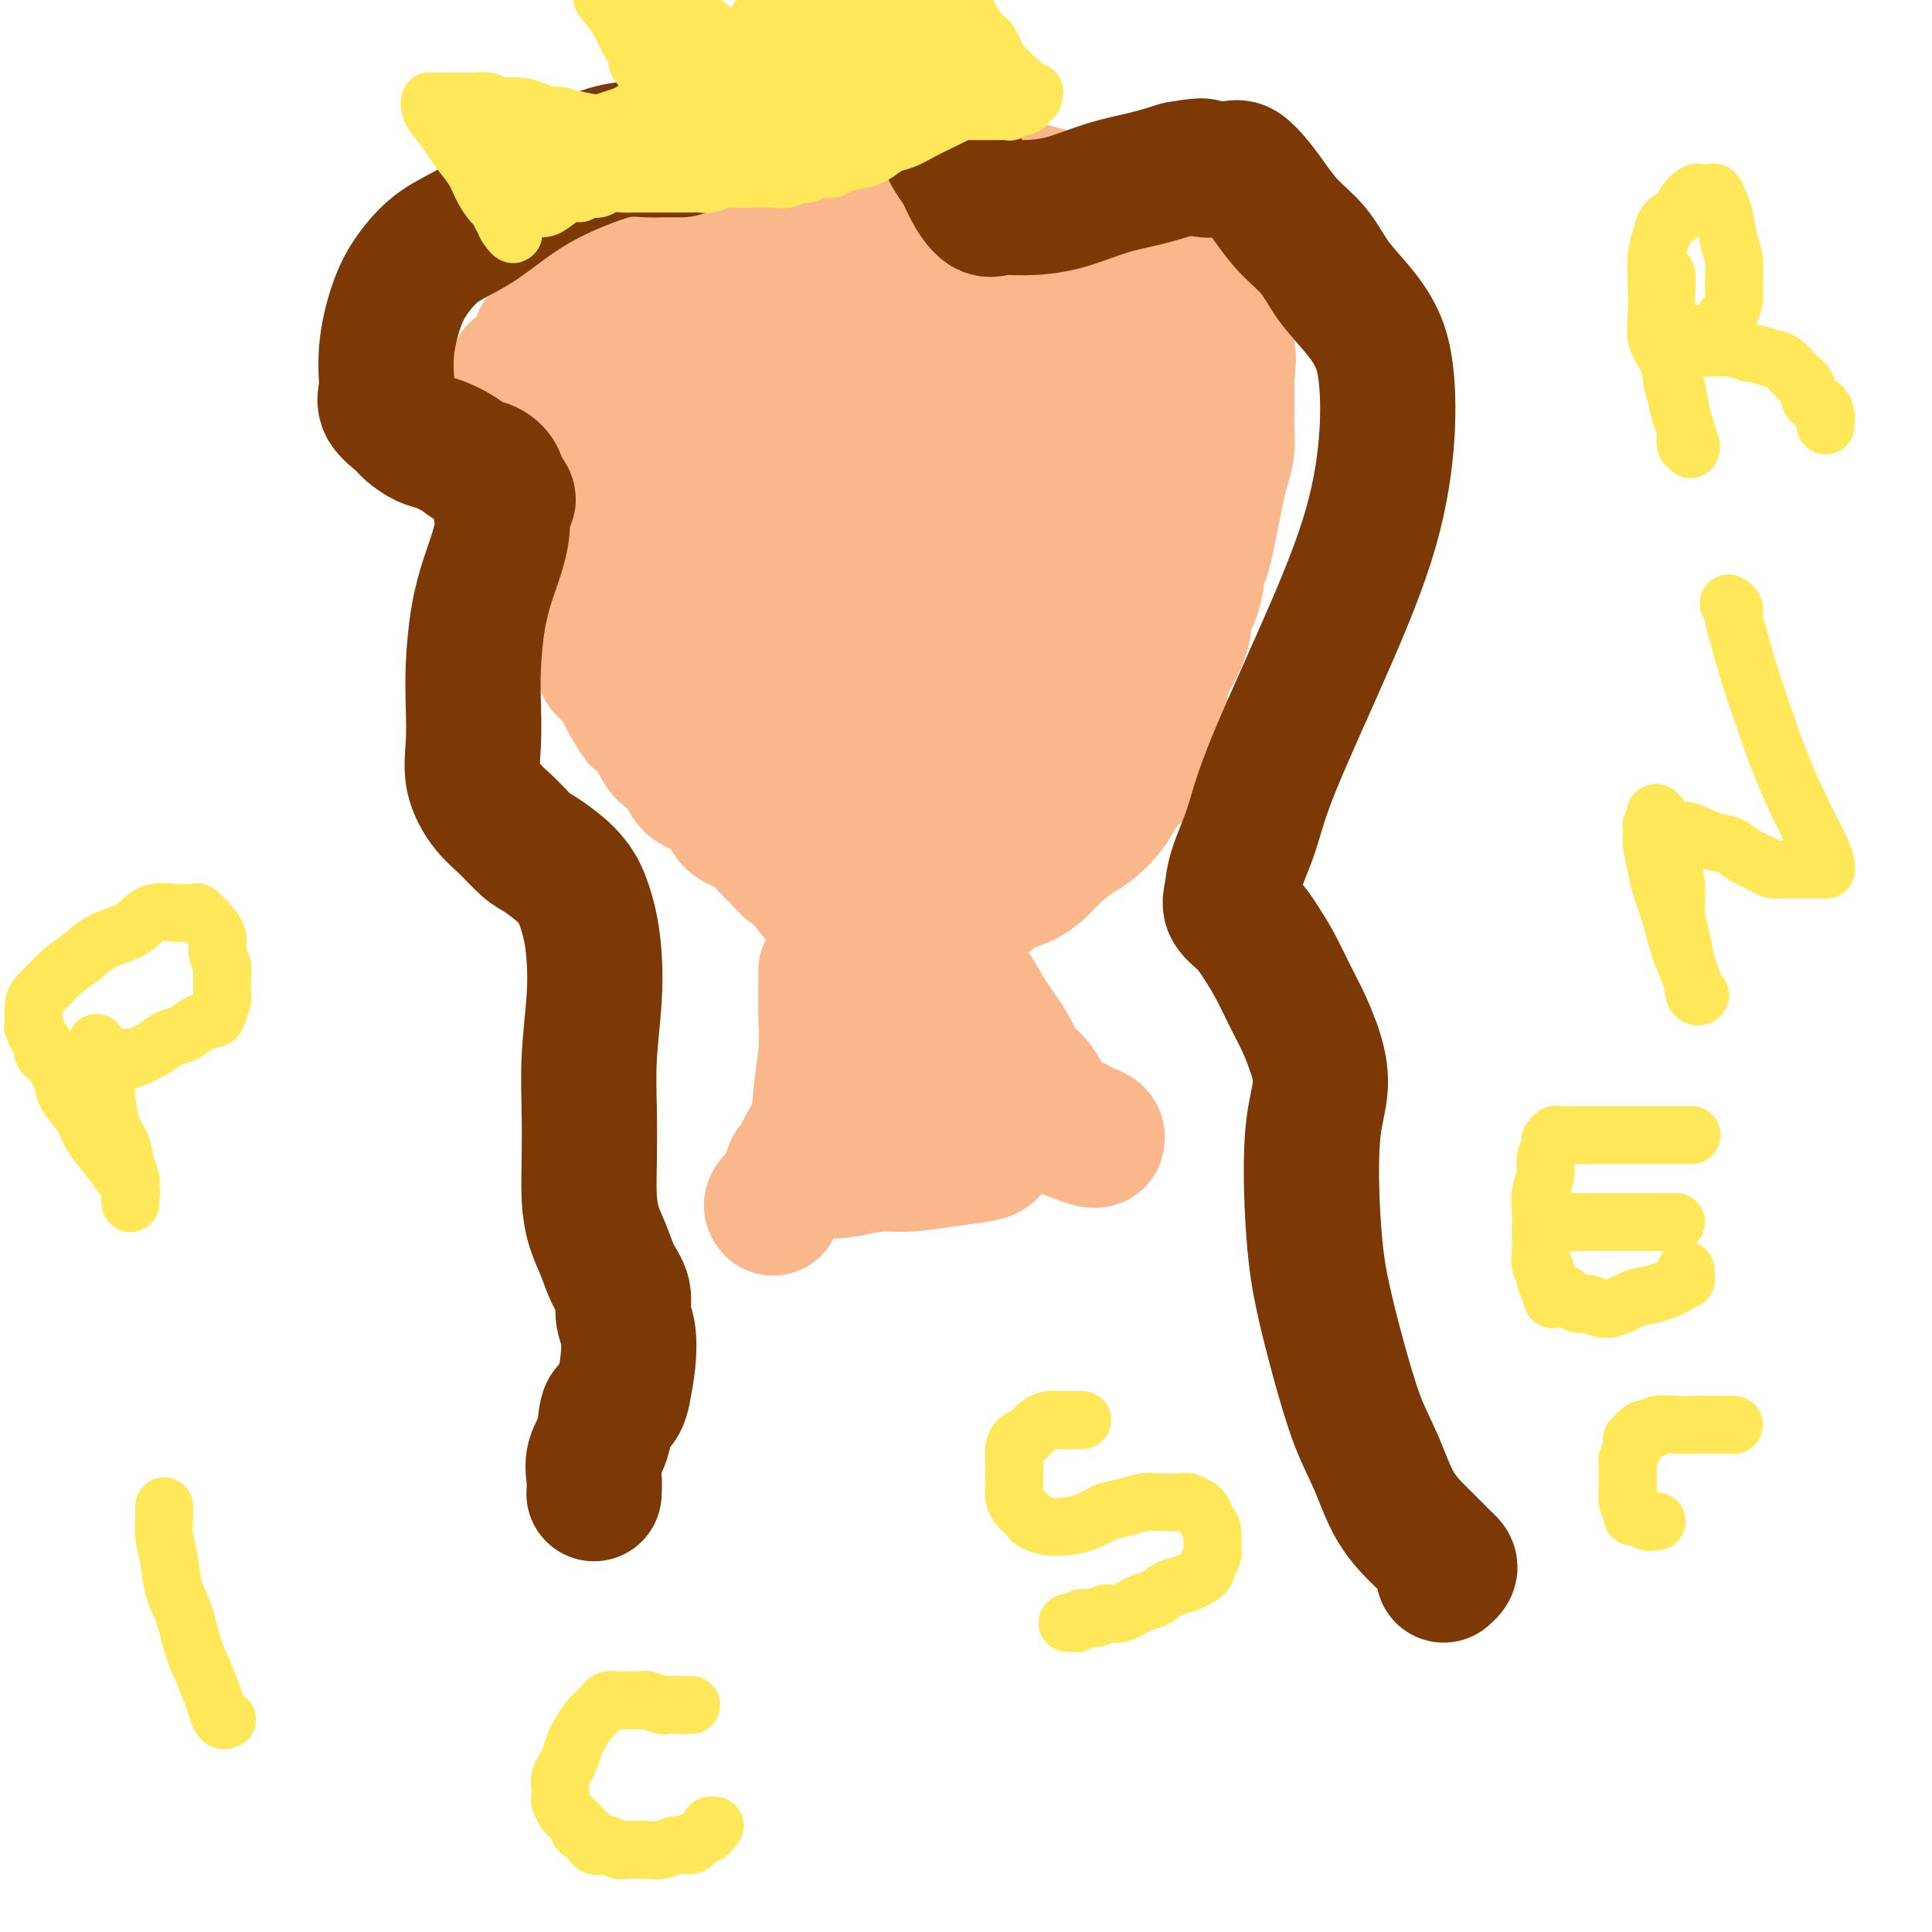 <svg viewBox='0 0 400 400' version='1.1' xmlns='http://www.w3.org/2000/svg' xmlns:xlink='http://www.w3.org/1999/xlink'><g fill='none' stroke='#FBB78C' stroke-width='28' stroke-linecap='round' stroke-linejoin='round'><path d='M107,77c0.000,-0.175 0.000,-0.349 0,0c-0.000,0.349 -0.000,1.223 0,2c0.000,0.777 0.000,1.457 0,2c-0.000,0.543 -0.001,0.947 0,2c0.001,1.053 0.003,2.754 0,4c-0.003,1.246 -0.012,2.038 0,3c0.012,0.962 0.045,2.095 0,3c-0.045,0.905 -0.166,1.581 0,3c0.166,1.419 0.621,3.579 1,5c0.379,1.421 0.682,2.102 1,3c0.318,0.898 0.653,2.011 1,3c0.347,0.989 0.708,1.854 1,3c0.292,1.146 0.516,2.575 1,4c0.484,1.425 1.228,2.847 2,4c0.772,1.153 1.571,2.037 2,3c0.429,0.963 0.486,2.004 1,3c0.514,0.996 1.485,1.947 2,3c0.515,1.053 0.575,2.206 1,3c0.425,0.794 1.217,1.227 2,2c0.783,0.773 1.558,1.884 2,3c0.442,1.116 0.551,2.237 1,3c0.449,0.763 1.236,1.167 2,2c0.764,0.833 1.504,2.095 2,3c0.496,0.905 0.748,1.452 1,2'/><path d='M130,145c3.143,5.391 2.001,3.368 2,3c-0.001,-0.368 1.139,0.920 2,2c0.861,1.080 1.444,1.951 2,3c0.556,1.049 1.083,2.276 2,3c0.917,0.724 2.222,0.946 3,2c0.778,1.054 1.030,2.938 2,4c0.970,1.062 2.658,1.300 4,2c1.342,0.700 2.336,1.863 3,3c0.664,1.137 0.997,2.249 2,3c1.003,0.751 2.677,1.141 4,2c1.323,0.859 2.295,2.188 3,3c0.705,0.812 1.144,1.106 2,2c0.856,0.894 2.130,2.389 3,3c0.870,0.611 1.336,0.340 2,1c0.664,0.660 1.525,2.252 2,3c0.475,0.748 0.563,0.652 1,1c0.437,0.348 1.221,1.141 2,2c0.779,0.859 1.552,1.784 2,2c0.448,0.216 0.571,-0.278 1,0c0.429,0.278 1.165,1.328 2,2c0.835,0.672 1.770,0.965 2,1c0.230,0.035 -0.245,-0.187 0,0c0.245,0.187 1.208,0.784 2,1c0.792,0.216 1.411,0.052 2,0c0.589,-0.052 1.146,0.008 2,0c0.854,-0.008 2.005,-0.085 3,0c0.995,0.085 1.834,0.332 3,0c1.166,-0.332 2.660,-1.243 4,-2c1.340,-0.757 2.526,-1.359 4,-2c1.474,-0.641 3.237,-1.320 5,-2'/><path d='M203,187c2.670,-1.525 2.843,-2.338 4,-3c1.157,-0.662 3.296,-1.174 5,-2c1.704,-0.826 2.974,-1.968 4,-3c1.026,-1.032 1.808,-1.956 3,-3c1.192,-1.044 2.794,-2.209 4,-3c1.206,-0.791 2.014,-1.209 3,-2c0.986,-0.791 2.148,-1.954 3,-3c0.852,-1.046 1.395,-1.973 2,-3c0.605,-1.027 1.274,-2.154 2,-3c0.726,-0.846 1.509,-1.412 2,-2c0.491,-0.588 0.691,-1.199 1,-2c0.309,-0.801 0.726,-1.792 1,-3c0.274,-1.208 0.404,-2.632 1,-4c0.596,-1.368 1.656,-2.681 2,-4c0.344,-1.319 -0.029,-2.645 0,-4c0.029,-1.355 0.459,-2.738 1,-4c0.541,-1.262 1.191,-2.404 2,-4c0.809,-1.596 1.775,-3.648 2,-5c0.225,-1.352 -0.290,-2.006 0,-3c0.290,-0.994 1.387,-2.330 2,-4c0.613,-1.670 0.742,-3.675 1,-5c0.258,-1.325 0.646,-1.971 1,-3c0.354,-1.029 0.673,-2.442 1,-4c0.327,-1.558 0.662,-3.263 1,-5c0.338,-1.737 0.679,-3.508 1,-5c0.321,-1.492 0.622,-2.705 1,-4c0.378,-1.295 0.833,-2.670 1,-4c0.167,-1.330 0.045,-2.614 0,-4c-0.045,-1.386 -0.012,-2.873 0,-4c0.012,-1.127 0.003,-1.893 0,-3c-0.003,-1.107 -0.002,-2.553 0,-4'/><path d='M254,78c0.619,-5.884 0.167,-4.093 0,-4c-0.167,0.093 -0.048,-1.513 0,-3c0.048,-1.487 0.026,-2.855 0,-4c-0.026,-1.145 -0.056,-2.068 0,-3c0.056,-0.932 0.196,-1.874 0,-3c-0.196,-1.126 -0.730,-2.438 -1,-3c-0.270,-0.562 -0.276,-0.376 -1,-1c-0.724,-0.624 -2.165,-2.058 -3,-3c-0.835,-0.942 -1.063,-1.393 -2,-2c-0.937,-0.607 -2.582,-1.369 -4,-2c-1.418,-0.631 -2.608,-1.129 -4,-2c-1.392,-0.871 -2.986,-2.113 -5,-3c-2.014,-0.887 -4.446,-1.417 -7,-2c-2.554,-0.583 -5.229,-1.218 -8,-2c-2.771,-0.782 -5.640,-1.712 -8,-2c-2.360,-0.288 -4.213,0.067 -6,0c-1.787,-0.067 -3.507,-0.555 -5,-1c-1.493,-0.445 -2.758,-0.847 -4,-1c-1.242,-0.153 -2.460,-0.056 -4,0c-1.540,0.056 -3.402,0.072 -5,0c-1.598,-0.072 -2.934,-0.230 -4,0c-1.066,0.230 -1.863,0.850 -3,1c-1.137,0.150 -2.614,-0.168 -4,0c-1.386,0.168 -2.682,0.823 -4,1c-1.318,0.177 -2.660,-0.125 -4,0c-1.340,0.125 -2.680,0.677 -4,1c-1.320,0.323 -2.622,0.418 -4,1c-1.378,0.582 -2.833,1.651 -4,2c-1.167,0.349 -2.045,-0.021 -3,0c-0.955,0.021 -1.987,0.435 -3,1c-1.013,0.565 -2.006,1.283 -3,2'/><path d='M147,46c-6.332,1.583 -4.162,1.039 -4,1c0.162,-0.039 -1.684,0.426 -3,1c-1.316,0.574 -2.100,1.258 -3,2c-0.900,0.742 -1.914,1.542 -3,2c-1.086,0.458 -2.244,0.574 -3,1c-0.756,0.426 -1.110,1.161 -2,2c-0.890,0.839 -2.318,1.782 -3,2c-0.682,0.218 -0.619,-0.290 -1,0c-0.381,0.290 -1.205,1.376 -2,2c-0.795,0.624 -1.561,0.786 -2,1c-0.439,0.214 -0.550,0.481 -1,1c-0.450,0.519 -1.239,1.291 -2,2c-0.761,0.709 -1.496,1.355 -2,2c-0.504,0.645 -0.779,1.291 -1,2c-0.221,0.709 -0.389,1.483 -1,2c-0.611,0.517 -1.666,0.779 -2,1c-0.334,0.221 0.055,0.403 0,1c-0.055,0.597 -0.552,1.611 -1,2c-0.448,0.389 -0.847,0.153 -1,1c-0.153,0.847 -0.059,2.777 0,4c0.059,1.223 0.084,1.739 0,3c-0.084,1.261 -0.276,3.266 0,5c0.276,1.734 1.022,3.197 2,5c0.978,1.803 2.190,3.947 3,6c0.810,2.053 1.220,4.016 2,6c0.780,1.984 1.931,3.989 3,6c1.069,2.011 2.057,4.028 3,6c0.943,1.972 1.840,3.900 3,6c1.160,2.100 2.581,4.373 4,6c1.419,1.627 2.834,2.608 4,4c1.166,1.392 2.083,3.196 3,5'/><path d='M137,136c3.617,5.991 2.659,4.469 3,5c0.341,0.531 1.980,3.114 3,5c1.020,1.886 1.420,3.075 2,4c0.580,0.925 1.339,1.586 2,3c0.661,1.414 1.222,3.579 2,5c0.778,1.421 1.772,2.096 3,3c1.228,0.904 2.691,2.038 4,3c1.309,0.962 2.463,1.753 4,3c1.537,1.247 3.456,2.951 5,4c1.544,1.049 2.712,1.443 4,2c1.288,0.557 2.696,1.278 4,2c1.304,0.722 2.504,1.444 4,2c1.496,0.556 3.288,0.946 5,1c1.712,0.054 3.343,-0.227 5,0c1.657,0.227 3.339,0.963 5,1c1.661,0.037 3.302,-0.623 5,-1c1.698,-0.377 3.452,-0.470 5,-1c1.548,-0.530 2.890,-1.495 4,-2c1.110,-0.505 1.989,-0.549 3,-1c1.011,-0.451 2.154,-1.308 3,-2c0.846,-0.692 1.396,-1.218 2,-2c0.604,-0.782 1.261,-1.820 2,-3c0.739,-1.180 1.561,-2.501 2,-4c0.439,-1.499 0.496,-3.175 1,-5c0.504,-1.825 1.456,-3.799 2,-6c0.544,-2.201 0.679,-4.630 1,-7c0.321,-2.370 0.826,-4.682 1,-7c0.174,-2.318 0.016,-4.642 0,-7c-0.016,-2.358 0.111,-4.750 0,-7c-0.111,-2.250 -0.460,-4.357 -1,-7c-0.540,-2.643 -1.270,-5.821 -2,-9'/><path d='M220,108c-0.766,-4.125 -1.180,-6.438 -2,-9c-0.820,-2.562 -2.047,-5.371 -3,-8c-0.953,-2.629 -1.634,-5.076 -3,-7c-1.366,-1.924 -3.418,-3.324 -6,-5c-2.582,-1.676 -5.694,-3.629 -9,-6c-3.306,-2.371 -6.807,-5.161 -10,-7c-3.193,-1.839 -6.079,-2.728 -9,-4c-2.921,-1.272 -5.875,-2.925 -8,-4c-2.125,-1.075 -3.419,-1.570 -5,-2c-1.581,-0.430 -3.450,-0.795 -5,-1c-1.550,-0.205 -2.781,-0.252 -4,0c-1.219,0.252 -2.428,0.802 -4,1c-1.572,0.198 -3.509,0.044 -5,1c-1.491,0.956 -2.537,3.023 -4,5c-1.463,1.977 -3.345,3.863 -5,6c-1.655,2.137 -3.084,4.526 -4,7c-0.916,2.474 -1.318,5.035 -2,8c-0.682,2.965 -1.644,6.334 -2,10c-0.356,3.666 -0.104,7.630 0,12c0.104,4.370 0.062,9.146 1,13c0.938,3.854 2.858,6.786 5,10c2.142,3.214 4.507,6.710 7,10c2.493,3.290 5.115,6.373 8,9c2.885,2.627 6.035,4.798 9,7c2.965,2.202 5.747,4.437 9,6c3.253,1.563 6.978,2.455 10,3c3.022,0.545 5.340,0.743 8,1c2.660,0.257 5.661,0.574 8,0c2.339,-0.574 4.014,-2.039 6,-4c1.986,-1.961 4.282,-4.417 6,-7c1.718,-2.583 2.859,-5.291 4,-8'/><path d='M211,145c3.115,-4.407 2.903,-5.923 3,-9c0.097,-3.077 0.504,-7.715 0,-12c-0.504,-4.285 -1.920,-8.216 -4,-12c-2.080,-3.784 -4.823,-7.420 -8,-11c-3.177,-3.580 -6.787,-7.105 -10,-10c-3.213,-2.895 -6.028,-5.159 -9,-7c-2.972,-1.841 -6.100,-3.259 -9,-4c-2.900,-0.741 -5.572,-0.805 -8,-1c-2.428,-0.195 -4.612,-0.521 -7,0c-2.388,0.521 -4.979,1.891 -7,4c-2.021,2.109 -3.471,4.959 -5,9c-1.529,4.041 -3.137,9.273 -4,14c-0.863,4.727 -0.982,8.950 -1,14c-0.018,5.050 0.064,10.927 1,16c0.936,5.073 2.727,9.340 5,13c2.273,3.660 5.028,6.712 8,9c2.972,2.288 6.159,3.813 10,5c3.841,1.187 8.335,2.037 13,2c4.665,-0.037 9.502,-0.961 14,-3c4.498,-2.039 8.656,-5.195 13,-9c4.344,-3.805 8.875,-8.261 12,-12c3.125,-3.739 4.845,-6.761 7,-11c2.155,-4.239 4.744,-9.694 6,-15c1.256,-5.306 1.179,-10.462 1,-15c-0.179,-4.538 -0.460,-8.459 -2,-12c-1.540,-3.541 -4.339,-6.701 -7,-9c-2.661,-2.299 -5.186,-3.738 -9,-5c-3.814,-1.262 -8.919,-2.349 -13,-3c-4.081,-0.651 -7.137,-0.868 -10,-1c-2.863,-0.132 -5.532,-0.181 -8,0c-2.468,0.181 -4.734,0.590 -7,1'/><path d='M176,71c-4.895,0.702 -4.634,2.456 -5,5c-0.366,2.544 -1.361,5.879 -2,10c-0.639,4.121 -0.923,9.029 -1,14c-0.077,4.971 0.054,10.005 1,15c0.946,4.995 2.709,9.950 5,14c2.291,4.050 5.111,7.193 8,10c2.889,2.807 5.848,5.276 8,7c2.152,1.724 3.496,2.702 6,3c2.504,0.298 6.169,-0.084 9,-1c2.831,-0.916 4.830,-2.364 7,-5c2.170,-2.636 4.511,-6.459 7,-10c2.489,-3.541 5.127,-6.800 7,-10c1.873,-3.200 2.982,-6.342 4,-10c1.018,-3.658 1.947,-7.832 2,-12c0.053,-4.168 -0.768,-8.328 -3,-12c-2.232,-3.672 -5.874,-6.855 -10,-10c-4.126,-3.145 -8.735,-6.253 -13,-8c-4.265,-1.747 -8.185,-2.132 -12,-3c-3.815,-0.868 -7.526,-2.220 -11,-2c-3.474,0.220 -6.713,2.012 -10,4c-3.287,1.988 -6.623,4.171 -9,7c-2.377,2.829 -3.796,6.302 -5,11c-1.204,4.698 -2.194,10.621 -3,16c-0.806,5.379 -1.426,10.215 -1,15c0.426,4.785 1.900,9.519 4,14c2.100,4.481 4.825,8.709 8,12c3.175,3.291 6.798,5.644 10,7c3.202,1.356 5.982,1.714 9,2c3.018,0.286 6.274,0.500 10,-1c3.726,-1.500 7.922,-4.714 11,-8c3.078,-3.286 5.039,-6.643 7,-10'/><path d='M214,135c3.569,-4.874 3.492,-8.060 4,-12c0.508,-3.940 1.600,-8.633 2,-14c0.400,-5.367 0.108,-11.406 -1,-16c-1.108,-4.594 -3.033,-7.741 -6,-11c-2.967,-3.259 -6.975,-6.628 -11,-9c-4.025,-2.372 -8.066,-3.746 -12,-5c-3.934,-1.254 -7.760,-2.389 -12,-3c-4.240,-0.611 -8.895,-0.698 -13,0c-4.105,0.698 -7.661,2.181 -11,4c-3.339,1.819 -6.462,3.975 -9,7c-2.538,3.025 -4.491,6.917 -6,10c-1.509,3.083 -2.572,5.355 -3,8c-0.428,2.645 -0.219,5.663 0,8c0.219,2.337 0.450,3.992 2,6c1.550,2.008 4.419,4.369 8,6c3.581,1.631 7.873,2.533 13,3c5.127,0.467 11.089,0.500 18,-1c6.911,-1.500 14.771,-4.532 22,-8c7.229,-3.468 13.826,-7.371 19,-11c5.174,-3.629 8.923,-6.983 12,-10c3.077,-3.017 5.481,-5.697 7,-8c1.519,-2.303 2.153,-4.231 3,-6c0.847,-1.769 1.909,-3.380 2,-5c0.091,-1.620 -0.787,-3.249 -2,-5c-1.213,-1.751 -2.759,-3.624 -5,-5c-2.241,-1.376 -5.176,-2.255 -8,-3c-2.824,-0.745 -5.536,-1.354 -8,-2c-2.464,-0.646 -4.681,-1.328 -7,-1c-2.319,0.328 -4.740,1.665 -7,3c-2.260,1.335 -4.360,2.667 -6,5c-1.640,2.333 -2.820,5.666 -4,9'/><path d='M195,69c-1.302,3.228 -2.556,6.797 -3,11c-0.444,4.203 -0.076,9.039 0,13c0.076,3.961 -0.138,7.047 1,10c1.138,2.953 3.630,5.772 6,8c2.370,2.228 4.619,3.863 7,5c2.381,1.137 4.893,1.775 7,2c2.107,0.225 3.809,0.036 6,-1c2.191,-1.036 4.872,-2.921 7,-5c2.128,-2.079 3.703,-4.353 5,-7c1.297,-2.647 2.317,-5.669 3,-9c0.683,-3.331 1.029,-6.973 1,-10c-0.029,-3.027 -0.433,-5.438 -1,-8c-0.567,-2.562 -1.295,-5.274 -3,-7c-1.705,-1.726 -4.385,-2.467 -7,-3c-2.615,-0.533 -5.166,-0.858 -8,0c-2.834,0.858 -5.952,2.900 -9,6c-3.048,3.100 -6.025,7.260 -8,12c-1.975,4.740 -2.948,10.061 -4,16c-1.052,5.939 -2.184,12.497 -2,18c0.184,5.503 1.684,9.951 3,14c1.316,4.049 2.447,7.698 4,11c1.553,3.302 3.526,6.258 5,8c1.474,1.742 2.447,2.270 3,3c0.553,0.730 0.686,1.661 1,2c0.314,0.339 0.810,0.086 1,0c0.190,-0.086 0.073,-0.006 0,-1c-0.073,-0.994 -0.102,-3.062 -1,-5c-0.898,-1.938 -2.663,-3.746 -4,-5c-1.337,-1.254 -2.245,-1.953 -3,-3c-0.755,-1.047 -1.359,-2.442 -2,-3c-0.641,-0.558 -1.321,-0.279 -2,0'/><path d='M198,141c-1.928,-1.613 -1.249,-0.145 -1,1c0.249,1.145 0.067,1.967 0,3c-0.067,1.033 -0.018,2.278 0,3c0.018,0.722 0.005,0.921 0,1c-0.005,0.079 -0.003,0.040 0,0'/><path d='M171,201c0.001,-0.088 0.001,-0.175 0,0c-0.001,0.175 -0.004,0.614 0,1c0.004,0.386 0.014,0.720 0,2c-0.014,1.280 -0.053,3.507 0,6c0.053,2.493 0.198,5.251 0,8c-0.198,2.749 -0.738,5.488 -1,8c-0.262,2.512 -0.245,4.795 -1,7c-0.755,2.205 -2.283,4.331 -3,6c-0.717,1.669 -0.623,2.882 -1,4c-0.377,1.118 -1.225,2.142 -2,3c-0.775,0.858 -1.478,1.549 -2,2c-0.522,0.451 -0.863,0.663 -1,1c-0.137,0.337 -0.071,0.799 0,1c0.071,0.201 0.145,0.141 0,0c-0.145,-0.141 -0.510,-0.365 0,-1c0.510,-0.635 1.896,-1.682 3,-3c1.104,-1.318 1.927,-2.906 3,-5c1.073,-2.094 2.395,-4.692 4,-7c1.605,-2.308 3.494,-4.325 5,-7c1.506,-2.675 2.630,-6.007 4,-8c1.370,-1.993 2.986,-2.648 4,-4c1.014,-1.352 1.427,-3.403 2,-5c0.573,-1.597 1.307,-2.742 2,-4c0.693,-1.258 1.347,-2.629 2,-4'/><path d='M189,202c4.724,-7.461 2.534,-3.113 2,-2c-0.534,1.113 0.589,-1.008 1,-2c0.411,-0.992 0.110,-0.854 0,-1c-0.110,-0.146 -0.029,-0.574 0,-1c0.029,-0.426 0.006,-0.848 0,-1c-0.006,-0.152 0.005,-0.035 0,0c-0.005,0.035 -0.024,-0.014 0,0c0.024,0.014 0.092,0.089 0,0c-0.092,-0.089 -0.345,-0.342 0,0c0.345,0.342 1.287,1.278 2,2c0.713,0.722 1.196,1.228 2,2c0.804,0.772 1.929,1.809 3,3c1.071,1.191 2.086,2.534 3,4c0.914,1.466 1.725,3.053 3,5c1.275,1.947 3.012,4.254 4,6c0.988,1.746 1.227,2.930 2,4c0.773,1.070 2.080,2.027 3,3c0.920,0.973 1.453,1.962 2,3c0.547,1.038 1.107,2.123 2,3c0.893,0.877 2.120,1.545 3,2c0.880,0.455 1.413,0.696 2,1c0.587,0.304 1.230,0.670 2,1c0.770,0.330 1.669,0.625 2,1c0.331,0.375 0.095,0.830 0,1c-0.095,0.170 -0.050,0.054 0,0c0.050,-0.054 0.106,-0.045 0,0c-0.106,0.045 -0.375,0.128 -1,0c-0.625,-0.128 -1.607,-0.465 -3,-1c-1.393,-0.535 -3.196,-1.267 -5,-2'/><path d='M218,233c-2.285,-0.809 -3.499,-1.331 -5,-2c-1.501,-0.669 -3.291,-1.486 -5,-2c-1.709,-0.514 -3.339,-0.726 -5,-1c-1.661,-0.274 -3.354,-0.610 -5,-1c-1.646,-0.390 -3.247,-0.834 -5,-1c-1.753,-0.166 -3.659,-0.055 -5,0c-1.341,0.055 -2.116,0.052 -3,0c-0.884,-0.052 -1.877,-0.155 -3,0c-1.123,0.155 -2.378,0.566 -3,1c-0.622,0.434 -0.612,0.891 -1,1c-0.388,0.109 -1.175,-0.128 -2,0c-0.825,0.128 -1.688,0.622 -2,1c-0.312,0.378 -0.073,0.640 0,1c0.073,0.360 -0.019,0.816 0,1c0.019,0.184 0.148,0.095 0,0c-0.148,-0.095 -0.572,-0.194 0,0c0.572,0.194 2.142,0.683 3,1c0.858,0.317 1.004,0.463 4,1c2.996,0.537 8.841,1.463 12,2c3.159,0.537 3.632,0.683 5,1c1.368,0.317 3.632,0.806 5,1c1.368,0.194 1.839,0.093 2,0c0.161,-0.093 0.011,-0.179 0,0c-0.011,0.179 0.116,0.622 0,1c-0.116,0.378 -0.476,0.693 -2,1c-1.524,0.307 -4.213,0.608 -7,1c-2.787,0.392 -5.674,0.875 -8,1c-2.326,0.125 -4.093,-0.107 -6,0c-1.907,0.107 -3.953,0.554 -6,1'/><path d='M176,242c-4.521,0.774 -2.322,0.207 -2,0c0.322,-0.207 -1.233,-0.056 -2,0c-0.767,0.056 -0.745,0.015 -1,0c-0.255,-0.015 -0.786,-0.004 -1,0c-0.214,0.004 -0.112,0.001 0,0c0.112,-0.001 0.233,-0.000 0,0c-0.233,0.000 -0.822,0.000 -1,0c-0.178,-0.000 0.054,-0.000 0,0c-0.054,0.000 -0.393,0.000 -1,0c-0.607,-0.000 -1.482,-0.000 -2,0c-0.518,0.000 -0.678,0.000 -1,0c-0.322,-0.000 -0.806,-0.000 -1,0c-0.194,0.000 -0.097,0.000 0,0'/></g>
<g fill='none' stroke='#7C3805' stroke-width='28' stroke-linecap='round' stroke-linejoin='round'><path d='M141,31c-0.354,-0.001 -0.707,-0.001 -1,0c-0.293,0.001 -0.525,0.005 -1,0c-0.475,-0.005 -1.195,-0.018 -2,0c-0.805,0.018 -1.697,0.068 -3,0c-1.303,-0.068 -3.017,-0.255 -5,0c-1.983,0.255 -4.234,0.951 -7,2c-2.766,1.049 -6.046,2.450 -9,4c-2.954,1.550 -5.582,3.249 -8,5c-2.418,1.751 -4.626,3.555 -7,5c-2.374,1.445 -4.913,2.531 -7,4c-2.087,1.469 -3.722,3.320 -5,5c-1.278,1.680 -2.198,3.187 -3,5c-0.802,1.813 -1.485,3.930 -2,6c-0.515,2.070 -0.860,4.091 -1,6c-0.140,1.909 -0.075,3.704 0,5c0.075,1.296 0.159,2.091 0,3c-0.159,0.909 -0.560,1.930 0,3c0.560,1.070 2.082,2.187 3,3c0.918,0.813 1.232,1.321 2,2c0.768,0.679 1.991,1.529 3,2c1.009,0.471 1.805,0.563 3,1c1.195,0.437 2.790,1.219 4,2c1.210,0.781 2.036,1.560 3,2c0.964,0.440 2.067,0.542 3,1c0.933,0.458 1.695,1.274 2,2c0.305,0.726 0.152,1.363 0,2'/><path d='M103,101c3.775,3.145 1.713,2.507 1,3c-0.713,0.493 -0.075,2.118 0,4c0.075,1.882 -0.411,4.023 -1,6c-0.589,1.977 -1.282,3.790 -2,6c-0.718,2.210 -1.463,4.816 -2,8c-0.537,3.184 -0.868,6.946 -1,10c-0.132,3.054 -0.066,5.400 0,8c0.066,2.600 0.132,5.453 0,8c-0.132,2.547 -0.462,4.789 0,7c0.462,2.211 1.717,4.392 3,6c1.283,1.608 2.595,2.643 4,4c1.405,1.357 2.904,3.036 4,4c1.096,0.964 1.789,1.214 3,2c1.211,0.786 2.941,2.108 4,3c1.059,0.892 1.448,1.356 2,2c0.552,0.644 1.269,1.469 2,3c0.731,1.531 1.478,3.767 2,6c0.522,2.233 0.820,4.464 1,7c0.180,2.536 0.244,5.377 0,9c-0.244,3.623 -0.795,8.029 -1,12c-0.205,3.971 -0.063,7.506 0,11c0.063,3.494 0.047,6.948 0,10c-0.047,3.052 -0.124,5.701 0,8c0.124,2.299 0.449,4.246 1,6c0.551,1.754 1.328,3.314 2,5c0.672,1.686 1.239,3.499 2,5c0.761,1.501 1.718,2.689 2,4c0.282,1.311 -0.110,2.743 0,4c0.110,1.257 0.722,2.338 1,4c0.278,1.662 0.222,3.903 0,6c-0.222,2.097 -0.611,4.048 -1,6'/><path d='M129,288c-0.651,3.764 -2.280,3.174 -3,4c-0.720,0.826 -0.533,3.070 -1,5c-0.467,1.930 -1.589,3.548 -2,5c-0.411,1.452 -0.111,2.737 0,4c0.111,1.263 0.032,2.504 0,3c-0.032,0.496 -0.016,0.248 0,0'/><path d='M139,30c0.050,-0.011 0.101,-0.023 0,0c-0.101,0.023 -0.353,0.080 0,0c0.353,-0.080 1.312,-0.297 2,-1c0.688,-0.703 1.106,-1.893 2,-3c0.894,-1.107 2.263,-2.132 4,-3c1.737,-0.868 3.843,-1.578 6,-3c2.157,-1.422 4.367,-3.557 7,-5c2.633,-1.443 5.690,-2.195 8,-3c2.310,-0.805 3.871,-1.664 6,-2c2.129,-0.336 4.824,-0.149 7,0c2.176,0.149 3.833,0.258 5,1c1.167,0.742 1.845,2.115 3,4c1.155,1.885 2.788,4.282 4,7c1.212,2.718 2.003,5.758 3,8c0.997,2.242 2.199,3.687 3,5c0.801,1.313 1.200,2.494 2,4c0.800,1.506 1.999,3.336 3,4c1.001,0.664 1.802,0.162 3,0c1.198,-0.162 2.793,0.017 5,0c2.207,-0.017 5.024,-0.231 8,-1c2.976,-0.769 6.109,-2.092 9,-3c2.891,-0.908 5.540,-1.402 8,-2c2.460,-0.598 4.730,-1.299 7,-2'/><path d='M244,35c7.055,-1.247 4.694,-0.365 5,0c0.306,0.365 3.280,0.214 5,0c1.720,-0.214 2.186,-0.492 3,0c0.814,0.492 1.977,1.754 3,3c1.023,1.246 1.908,2.478 3,4c1.092,1.522 2.393,3.336 4,5c1.607,1.664 3.520,3.180 5,5c1.480,1.820 2.528,3.944 4,6c1.472,2.056 3.368,4.045 5,6c1.632,1.955 3.001,3.875 4,6c0.999,2.125 1.628,4.455 2,8c0.372,3.545 0.487,8.304 0,14c-0.487,5.696 -1.577,12.329 -4,20c-2.423,7.671 -6.179,16.380 -10,25c-3.821,8.620 -7.706,17.152 -10,23c-2.294,5.848 -2.998,9.011 -4,12c-1.002,2.989 -2.302,5.803 -3,8c-0.698,2.197 -0.795,3.776 -1,5c-0.205,1.224 -0.519,2.093 0,3c0.519,0.907 1.872,1.851 3,3c1.128,1.149 2.032,2.501 3,4c0.968,1.499 2.002,3.144 3,5c0.998,1.856 1.961,3.923 3,6c1.039,2.077 2.154,4.165 3,6c0.846,1.835 1.423,3.418 2,5'/><path d='M272,217c2.653,7.428 0.786,9.996 0,16c-0.786,6.004 -0.489,15.442 0,22c0.489,6.558 1.171,10.237 2,14c0.829,3.763 1.805,7.610 3,12c1.195,4.390 2.609,9.322 4,13c1.391,3.678 2.758,6.103 4,9c1.242,2.897 2.360,6.268 4,9c1.640,2.732 3.802,4.826 5,6c1.198,1.174 1.432,1.428 2,2c0.568,0.572 1.469,1.464 2,2c0.531,0.536 0.692,0.718 1,1c0.308,0.282 0.763,0.663 1,1c0.237,0.337 0.256,0.629 0,1c-0.256,0.371 -0.787,0.820 -1,1c-0.213,0.180 -0.106,0.090 0,0'/></g>
<g fill='none' stroke='#FEE859' stroke-width='12' stroke-linecap='round' stroke-linejoin='round'><path d='M120,40c-0.071,-0.439 -0.141,-0.878 0,-1c0.141,-0.122 0.494,0.073 1,0c0.506,-0.073 1.167,-0.414 2,-1c0.833,-0.586 1.839,-1.417 3,-2c1.161,-0.583 2.477,-0.918 4,-2c1.523,-1.082 3.253,-2.909 5,-4c1.747,-1.091 3.510,-1.444 5,-2c1.490,-0.556 2.706,-1.315 4,-2c1.294,-0.685 2.665,-1.297 4,-2c1.335,-0.703 2.633,-1.498 4,-2c1.367,-0.502 2.804,-0.713 4,-1c1.196,-0.287 2.152,-0.652 3,-1c0.848,-0.348 1.588,-0.681 2,-1c0.412,-0.319 0.496,-0.624 1,-1c0.504,-0.376 1.430,-0.822 2,-1c0.570,-0.178 0.785,-0.089 1,0'/><path d='M165,17c7.495,-3.510 3.733,-0.787 3,0c-0.733,0.787 1.563,-0.364 3,-1c1.437,-0.636 2.015,-0.759 3,-1c0.985,-0.241 2.378,-0.600 4,-1c1.622,-0.400 3.474,-0.839 5,-1c1.526,-0.161 2.725,-0.043 4,0c1.275,0.043 2.624,0.010 4,0c1.376,-0.010 2.778,0.001 4,0c1.222,-0.001 2.263,-0.016 3,0c0.737,0.016 1.171,0.061 2,0c0.829,-0.061 2.055,-0.228 3,0c0.945,0.228 1.611,0.850 2,1c0.389,0.150 0.500,-0.171 1,0c0.500,0.171 1.388,0.834 2,1c0.612,0.166 0.949,-0.166 1,0c0.051,0.166 -0.183,0.829 0,1c0.183,0.171 0.785,-0.150 1,0c0.215,0.150 0.044,0.771 0,1c-0.044,0.229 0.041,0.065 0,0c-0.041,-0.065 -0.207,-0.031 0,0c0.207,0.031 0.787,0.060 1,0c0.213,-0.060 0.057,-0.208 0,0c-0.057,0.208 -0.016,0.774 0,1c0.016,0.226 0.008,0.113 0,0'/><path d='M211,18c1.046,0.652 -0.338,-0.219 -1,-1c-0.662,-0.781 -0.601,-1.473 -1,-2c-0.399,-0.527 -1.259,-0.889 -2,-2c-0.741,-1.111 -1.363,-2.970 -2,-4c-0.637,-1.030 -1.288,-1.232 -2,-2c-0.712,-0.768 -1.486,-2.104 -2,-3c-0.514,-0.896 -0.767,-1.354 -1,-2c-0.233,-0.646 -0.447,-1.482 -1,-2c-0.553,-0.518 -1.444,-0.720 -2,-1c-0.556,-0.280 -0.778,-0.640 -1,-1'/><path d='M194,1c0.030,-0.285 0.061,-0.570 0,0c-0.061,0.570 -0.213,1.995 0,3c0.213,1.005 0.790,1.590 1,2c0.210,0.410 0.053,0.646 0,1c-0.053,0.354 -0.003,0.827 0,1c0.003,0.173 -0.042,0.047 0,0c0.042,-0.047 0.171,-0.014 0,0c-0.171,0.014 -0.641,0.011 -1,0c-0.359,-0.011 -0.608,-0.029 -1,0c-0.392,0.029 -0.927,0.106 -2,0c-1.073,-0.106 -2.684,-0.396 -4,-1c-1.316,-0.604 -2.337,-1.523 -3,-2c-0.663,-0.477 -0.968,-0.512 -2,-1c-1.032,-0.488 -2.792,-1.430 -4,-2c-1.208,-0.570 -1.864,-0.769 -3,-1c-1.136,-0.231 -2.753,-0.495 -4,-1c-1.247,-0.505 -2.123,-1.253 -3,-2'/><path d='M160,2c-0.001,-0.439 -0.001,-0.878 0,0c0.001,0.878 0.004,3.075 0,5c-0.004,1.925 -0.015,3.580 0,5c0.015,1.420 0.057,2.605 0,4c-0.057,1.395 -0.211,3.001 0,4c0.211,0.999 0.787,1.393 1,2c0.213,0.607 0.062,1.429 0,2c-0.062,0.571 -0.035,0.893 0,1c0.035,0.107 0.078,-0.000 0,0c-0.078,0.000 -0.279,0.109 -1,0c-0.721,-0.109 -1.964,-0.434 -3,-1c-1.036,-0.566 -1.866,-1.374 -3,-2c-1.134,-0.626 -2.571,-1.072 -4,-2c-1.429,-0.928 -2.852,-2.340 -4,-3c-1.148,-0.660 -2.023,-0.569 -3,-1c-0.977,-0.431 -2.055,-1.383 -3,-2c-0.945,-0.617 -1.756,-0.900 -2,-1c-0.244,-0.100 0.079,-0.017 0,0c-0.079,0.017 -0.561,-0.033 -1,0c-0.439,0.033 -0.836,0.148 -1,0c-0.164,-0.148 -0.095,-0.558 0,0c0.095,0.558 0.218,2.086 0,3c-0.218,0.914 -0.776,1.216 -1,2c-0.224,0.784 -0.114,2.052 0,3c0.114,0.948 0.232,1.578 0,2c-0.232,0.422 -0.814,0.636 -1,1c-0.186,0.364 0.026,0.879 0,1c-0.026,0.121 -0.289,-0.153 -1,0c-0.711,0.153 -1.871,0.732 -3,1c-1.129,0.268 -2.227,0.226 -4,0c-1.773,-0.226 -4.221,-0.636 -6,-1c-1.779,-0.364 -2.890,-0.682 -4,-1'/><path d='M116,24c-3.734,-0.161 -4.069,-0.565 -5,-1c-0.931,-0.435 -2.459,-0.901 -4,-1c-1.541,-0.099 -3.095,0.170 -4,0c-0.905,-0.170 -1.159,-0.778 -2,-1c-0.841,-0.222 -2.267,-0.060 -3,0c-0.733,0.060 -0.771,0.016 -1,0c-0.229,-0.016 -0.649,-0.004 -1,0c-0.351,0.004 -0.633,0.001 -1,0c-0.367,-0.001 -0.819,-0.000 -1,0c-0.181,0.000 -0.090,0.000 0,0c0.090,-0.000 0.179,-0.000 0,0c-0.179,0.000 -0.626,-0.000 -1,0c-0.374,0.000 -0.675,0.000 -1,0c-0.325,-0.000 -0.676,-0.001 -1,0c-0.324,0.001 -0.623,0.003 -1,0c-0.377,-0.003 -0.832,-0.011 -1,0c-0.168,0.011 -0.049,0.040 0,0c0.049,-0.040 0.028,-0.150 0,0c-0.028,0.150 -0.064,0.560 0,1c0.064,0.440 0.229,0.911 1,2c0.771,1.089 2.147,2.796 3,4c0.853,1.204 1.184,1.904 2,3c0.816,1.096 2.116,2.587 3,4c0.884,1.413 1.351,2.746 2,4c0.649,1.254 1.481,2.427 2,3c0.519,0.573 0.727,0.545 1,1c0.273,0.455 0.612,1.392 1,2c0.388,0.608 0.825,0.888 1,1c0.175,0.112 0.087,0.056 0,0'/><path d='M105,46c2.487,4.158 0.706,2.054 0,1c-0.706,-1.054 -0.337,-1.057 0,-1c0.337,0.057 0.642,0.175 1,0c0.358,-0.175 0.770,-0.641 1,-1c0.230,-0.359 0.277,-0.610 1,-1c0.723,-0.390 2.122,-0.919 3,-1c0.878,-0.081 1.234,0.288 2,0c0.766,-0.288 1.940,-1.232 3,-2c1.060,-0.768 2.006,-1.362 3,-2c0.994,-0.638 2.036,-1.322 3,-2c0.964,-0.678 1.851,-1.350 3,-2c1.149,-0.650 2.561,-1.276 4,-2c1.439,-0.724 2.904,-1.545 4,-2c1.096,-0.455 1.823,-0.546 3,-1c1.177,-0.454 2.804,-1.273 4,-2c1.196,-0.727 1.962,-1.363 3,-2c1.038,-0.637 2.349,-1.274 4,-2c1.651,-0.726 3.643,-1.541 5,-2c1.357,-0.459 2.081,-0.561 3,-1c0.919,-0.439 2.035,-1.216 3,-2c0.965,-0.784 1.781,-1.576 3,-2c1.219,-0.424 2.843,-0.481 4,-1c1.157,-0.519 1.849,-1.501 3,-2c1.151,-0.499 2.762,-0.515 4,-1c1.238,-0.485 2.102,-1.438 3,-2c0.898,-0.562 1.828,-0.732 3,-1c1.172,-0.268 2.586,-0.634 4,-1'/><path d='M182,9c12.252,-5.950 4.383,-2.326 2,-1c-2.383,1.326 0.721,0.355 2,0c1.279,-0.355 0.735,-0.095 1,0c0.265,0.095 1.340,0.025 2,0c0.660,-0.025 0.906,-0.007 1,0c0.094,0.007 0.037,0.001 0,0c-0.037,-0.001 -0.052,0.001 0,0c0.052,-0.001 0.172,-0.007 0,0c-0.172,0.007 -0.636,0.027 -1,0c-0.364,-0.027 -0.627,-0.102 -2,0c-1.373,0.102 -3.857,0.381 -6,0c-2.143,-0.381 -3.946,-1.422 -6,-2c-2.054,-0.578 -4.358,-0.695 -6,-1c-1.642,-0.305 -2.622,-0.799 -4,-1c-1.378,-0.201 -3.154,-0.107 -4,0c-0.846,0.107 -0.763,0.229 -1,0c-0.237,-0.229 -0.796,-0.807 -1,-1c-0.204,-0.193 -0.055,0.001 0,0c0.055,-0.001 0.015,-0.196 0,0c-0.015,0.196 -0.004,0.784 0,1c0.004,0.216 0.001,0.062 0,0c-0.001,-0.062 -0.001,-0.031 0,0'/><path d='M159,4c-4.415,-0.441 -0.451,0.456 1,1c1.451,0.544 0.389,0.734 0,1c-0.389,0.266 -0.104,0.607 0,1c0.104,0.393 0.027,0.836 0,1c-0.027,0.164 -0.006,0.047 0,0c0.006,-0.047 -0.005,-0.025 0,0c0.005,0.025 0.024,0.052 0,0c-0.024,-0.052 -0.092,-0.182 0,0c0.092,0.182 0.345,0.676 0,1c-0.345,0.324 -1.288,0.479 -2,1c-0.712,0.521 -1.194,1.407 -2,2c-0.806,0.593 -1.935,0.891 -3,1c-1.065,0.109 -2.067,0.027 -3,0c-0.933,-0.027 -1.797,0.001 -3,0c-1.203,-0.001 -2.744,-0.030 -4,0c-1.256,0.030 -2.227,0.118 -3,0c-0.773,-0.118 -1.348,-0.444 -2,-1c-0.652,-0.556 -1.382,-1.342 -2,-2c-0.618,-0.658 -1.124,-1.187 -2,-2c-0.876,-0.813 -2.121,-1.909 -3,-3c-0.879,-1.091 -1.390,-2.178 -2,-3c-0.610,-0.822 -1.317,-1.378 -2,-2c-0.683,-0.622 -1.341,-1.311 -2,-2'/><path d='M125,0c-0.300,-0.365 -0.600,-0.731 0,0c0.600,0.731 2.101,2.558 3,4c0.899,1.442 1.196,2.497 2,4c0.804,1.503 2.113,3.453 3,5c0.887,1.547 1.351,2.691 2,4c0.649,1.309 1.484,2.781 2,4c0.516,1.219 0.713,2.183 1,3c0.287,0.817 0.665,1.488 1,2c0.335,0.512 0.626,0.865 1,1c0.374,0.135 0.829,0.050 1,0c0.171,-0.050 0.057,-0.066 0,0c-0.057,0.066 -0.058,0.214 0,0c0.058,-0.214 0.175,-0.789 0,-1c-0.175,-0.211 -0.641,-0.058 -1,0c-0.359,0.058 -0.611,0.022 -1,0c-0.389,-0.022 -0.914,-0.031 -1,0c-0.086,0.031 0.268,0.102 0,0c-0.268,-0.102 -1.159,-0.378 -2,0c-0.841,0.378 -1.633,1.411 -2,2c-0.367,0.589 -0.308,0.735 -1,1c-0.692,0.265 -2.136,0.648 -3,1c-0.864,0.352 -1.149,0.672 -2,1c-0.851,0.328 -2.269,0.662 -3,1c-0.731,0.338 -0.774,0.678 -1,1c-0.226,0.322 -0.635,0.625 -1,1c-0.365,0.375 -0.686,0.821 -1,1c-0.314,0.179 -0.620,0.089 -1,0c-0.380,-0.089 -0.833,-0.178 -1,0c-0.167,0.178 -0.048,0.622 0,1c0.048,0.378 0.024,0.689 0,1'/><path d='M120,37c-2.832,1.697 -1.913,0.441 -2,0c-0.087,-0.441 -1.179,-0.067 -2,0c-0.821,0.067 -1.371,-0.175 -2,0c-0.629,0.175 -1.338,0.765 -2,1c-0.662,0.235 -1.277,0.116 -2,0c-0.723,-0.116 -1.553,-0.227 -2,0c-0.447,0.227 -0.512,0.794 -1,1c-0.488,0.206 -1.399,0.052 -2,0c-0.601,-0.052 -0.893,-0.003 -1,0c-0.107,0.003 -0.028,-0.041 0,0c0.028,0.041 0.004,0.165 0,0c-0.004,-0.165 0.013,-0.621 0,-1c-0.013,-0.379 -0.056,-0.683 0,-1c0.056,-0.317 0.211,-0.648 0,-1c-0.211,-0.352 -0.788,-0.724 -1,-1c-0.212,-0.276 -0.060,-0.454 0,-1c0.060,-0.546 0.028,-1.460 0,-2c-0.028,-0.540 -0.052,-0.707 0,-1c0.052,-0.293 0.182,-0.712 0,-1c-0.182,-0.288 -0.675,-0.444 -1,-1c-0.325,-0.556 -0.483,-1.512 -1,-2c-0.517,-0.488 -1.392,-0.509 -2,-1c-0.608,-0.491 -0.948,-1.453 -1,-2c-0.052,-0.547 0.185,-0.680 0,-1c-0.185,-0.320 -0.792,-0.828 -1,-1c-0.208,-0.172 -0.018,-0.008 0,0c0.018,0.008 -0.138,-0.141 0,0c0.138,0.141 0.569,0.570 1,1'/><path d='M98,23c-1.026,-2.070 -0.090,0.754 1,2c1.090,1.246 2.333,0.912 3,1c0.667,0.088 0.757,0.598 1,1c0.243,0.402 0.640,0.696 1,1c0.360,0.304 0.684,0.616 1,1c0.316,0.384 0.623,0.839 1,1c0.377,0.161 0.822,0.029 1,0c0.178,-0.029 0.088,0.044 0,0c-0.088,-0.044 -0.175,-0.207 0,0c0.175,0.207 0.613,0.784 1,1c0.387,0.216 0.724,0.072 1,0c0.276,-0.072 0.493,-0.071 1,0c0.507,0.071 1.306,0.212 2,0c0.694,-0.212 1.284,-0.778 2,-1c0.716,-0.222 1.557,-0.101 2,0c0.443,0.101 0.489,0.182 1,0c0.511,-0.182 1.487,-0.626 2,-1c0.513,-0.374 0.564,-0.678 1,-1c0.436,-0.322 1.257,-0.663 2,-1c0.743,-0.337 1.408,-0.669 2,-1c0.592,-0.331 1.110,-0.662 2,-1c0.890,-0.338 2.153,-0.683 3,-1c0.847,-0.317 1.280,-0.606 2,-1c0.720,-0.394 1.728,-0.894 3,-1c1.272,-0.106 2.808,0.182 4,0c1.192,-0.182 2.040,-0.833 3,-1c0.960,-0.167 2.030,0.151 3,0c0.970,-0.151 1.838,-0.771 3,-1c1.162,-0.229 2.618,-0.065 4,0c1.382,0.065 2.691,0.033 4,0'/><path d='M155,20c3.689,-0.313 2.412,-0.094 3,0c0.588,0.094 3.042,0.064 5,0c1.958,-0.064 3.420,-0.162 5,0c1.580,0.162 3.279,0.583 5,1c1.721,0.417 3.466,0.830 5,1c1.534,0.170 2.857,0.098 4,0c1.143,-0.098 2.105,-0.222 3,0c0.895,0.222 1.724,0.792 3,1c1.276,0.208 2.997,0.056 4,0c1.003,-0.056 1.286,-0.015 2,0c0.714,0.015 1.860,0.004 3,0c1.140,-0.004 2.274,-0.001 3,0c0.726,0.001 1.045,0.000 2,0c0.955,-0.000 2.547,-0.000 3,0c0.453,0.000 -0.233,0.001 0,0c0.233,-0.001 1.386,-0.004 2,0c0.614,0.004 0.690,0.015 1,0c0.310,-0.015 0.853,-0.057 1,0c0.147,0.057 -0.101,0.212 0,0c0.101,-0.212 0.552,-0.792 1,-1c0.448,-0.208 0.894,-0.044 1,0c0.106,0.044 -0.129,-0.030 0,0c0.129,0.030 0.623,0.166 1,0c0.377,-0.166 0.638,-0.633 1,-1c0.362,-0.367 0.823,-0.634 1,-1c0.177,-0.366 0.068,-0.830 0,-1c-0.068,-0.170 -0.095,-0.046 0,0c0.095,0.046 0.313,0.013 0,0c-0.313,-0.013 -1.156,-0.007 -2,0'/><path d='M212,19c-0.322,-0.427 -3.128,0.504 -5,1c-1.872,0.496 -2.812,0.557 -4,1c-1.188,0.443 -2.625,1.270 -4,2c-1.375,0.730 -2.689,1.365 -4,2c-1.311,0.635 -2.618,1.269 -4,2c-1.382,0.731 -2.839,1.557 -4,2c-1.161,0.443 -2.025,0.501 -3,1c-0.975,0.499 -2.061,1.439 -3,2c-0.939,0.561 -1.732,0.743 -3,1c-1.268,0.257 -3.011,0.590 -4,1c-0.989,0.410 -1.222,0.898 -2,1c-0.778,0.102 -2.099,-0.183 -3,0c-0.901,0.183 -1.381,0.834 -2,1c-0.619,0.166 -1.376,-0.152 -2,0c-0.624,0.152 -1.116,0.773 -2,1c-0.884,0.227 -2.161,0.060 -3,0c-0.839,-0.060 -1.240,-0.012 -2,0c-0.760,0.012 -1.880,-0.011 -3,0c-1.120,0.011 -2.238,0.055 -3,0c-0.762,-0.055 -1.166,-0.211 -2,0c-0.834,0.211 -2.099,0.789 -3,1c-0.901,0.211 -1.437,0.057 -2,0c-0.563,-0.057 -1.152,-0.015 -2,0c-0.848,0.015 -1.955,0.004 -3,0c-1.045,-0.004 -2.027,-0.002 -3,0c-0.973,0.002 -1.937,0.004 -3,0c-1.063,-0.004 -2.224,-0.015 -3,0c-0.776,0.015 -1.167,0.056 -2,0c-0.833,-0.056 -2.109,-0.207 -3,0c-0.891,0.207 -1.397,0.774 -2,1c-0.603,0.226 -1.301,0.113 -2,0'/><path d='M122,39c-8.402,0.791 -3.408,0.267 -2,0c1.408,-0.267 -0.770,-0.278 -2,0c-1.230,0.278 -1.513,0.845 -2,1c-0.487,0.155 -1.177,-0.103 -2,0c-0.823,0.103 -1.778,0.567 -2,1c-0.222,0.433 0.291,0.834 0,1c-0.291,0.166 -1.384,0.097 -2,0c-0.616,-0.097 -0.753,-0.222 -1,0c-0.247,0.222 -0.602,0.792 -1,1c-0.398,0.208 -0.839,0.056 -1,0c-0.161,-0.056 -0.043,-0.014 0,0c0.043,0.014 0.009,0.002 0,0c-0.009,-0.002 0.006,0.006 0,0c-0.006,-0.006 -0.032,-0.027 0,0c0.032,0.027 0.124,0.102 1,0c0.876,-0.102 2.536,-0.380 4,-1c1.464,-0.620 2.730,-1.583 4,-2c1.270,-0.417 2.543,-0.287 4,-1c1.457,-0.713 3.097,-2.270 5,-3c1.903,-0.730 4.069,-0.632 6,-1c1.931,-0.368 3.627,-1.203 5,-2c1.373,-0.797 2.423,-1.558 4,-2c1.577,-0.442 3.682,-0.567 5,-1c1.318,-0.433 1.850,-1.174 3,-2c1.150,-0.826 2.916,-1.737 4,-2c1.084,-0.263 1.484,0.121 2,0c0.516,-0.121 1.147,-0.749 2,-1c0.853,-0.251 1.926,-0.126 3,0'/><path d='M159,25c7.888,-2.874 2.608,-1.558 1,-1c-1.608,0.558 0.457,0.360 2,0c1.543,-0.360 2.564,-0.880 3,-1c0.436,-0.120 0.288,0.160 1,0c0.712,-0.160 2.285,-0.760 3,-1c0.715,-0.240 0.572,-0.121 1,0c0.428,0.121 1.428,0.244 2,0c0.572,-0.244 0.718,-0.854 1,-1c0.282,-0.146 0.700,0.172 1,0c0.300,-0.172 0.480,-0.835 1,-1c0.520,-0.165 1.379,0.166 2,0c0.621,-0.166 1.003,-0.830 1,-1c-0.003,-0.170 -0.393,0.154 0,0c0.393,-0.154 1.567,-0.784 2,-1c0.433,-0.216 0.125,-0.016 0,0c-0.125,0.016 -0.067,-0.150 0,0c0.067,0.150 0.142,0.618 0,1c-0.142,0.382 -0.503,0.680 -1,1c-0.497,0.320 -1.131,0.663 -2,1c-0.869,0.337 -1.974,0.668 -3,1c-1.026,0.332 -1.975,0.664 -3,1c-1.025,0.336 -2.127,0.678 -3,1c-0.873,0.322 -1.518,0.626 -2,1c-0.482,0.374 -0.801,0.817 -1,1c-0.199,0.183 -0.277,0.104 -1,0c-0.723,-0.104 -2.091,-0.234 -3,0c-0.909,0.234 -1.360,0.832 -2,1c-0.640,0.168 -1.469,-0.095 -2,0c-0.531,0.095 -0.766,0.547 -1,1'/><path d='M156,28c-3.872,1.392 -2.553,0.373 -2,0c0.553,-0.373 0.340,-0.100 0,0c-0.340,0.100 -0.808,0.028 -1,0c-0.192,-0.028 -0.107,-0.012 0,0c0.107,0.012 0.237,0.018 0,0c-0.237,-0.018 -0.841,-0.061 -1,0c-0.159,0.061 0.127,0.226 0,0c-0.127,-0.226 -0.667,-0.845 -1,-1c-0.333,-0.155 -0.460,0.152 -1,0c-0.540,-0.152 -1.492,-0.765 -2,-1c-0.508,-0.235 -0.573,-0.092 -1,0c-0.427,0.092 -1.217,0.132 -2,0c-0.783,-0.132 -1.558,-0.435 -2,-1c-0.442,-0.565 -0.552,-1.393 -1,-2c-0.448,-0.607 -1.233,-0.993 -2,-1c-0.767,-0.007 -1.516,0.367 -2,0c-0.484,-0.367 -0.704,-1.474 -1,-2c-0.296,-0.526 -0.667,-0.470 -1,-1c-0.333,-0.530 -0.629,-1.647 -1,-2c-0.371,-0.353 -0.816,0.059 -1,0c-0.184,-0.059 -0.106,-0.588 0,-1c0.106,-0.412 0.240,-0.708 0,-1c-0.240,-0.292 -0.853,-0.579 -1,-1c-0.147,-0.421 0.172,-0.976 0,-1c-0.172,-0.024 -0.834,0.484 -1,0c-0.166,-0.484 0.166,-1.961 0,-3c-0.166,-1.039 -0.828,-1.639 -1,-2c-0.172,-0.361 0.146,-0.482 0,-1c-0.146,-0.518 -0.756,-1.434 -1,-2c-0.244,-0.566 -0.122,-0.783 0,-1'/><path d='M130,4c-1.309,-2.597 -1.083,-1.091 -1,-1c0.083,0.091 0.022,-1.233 0,-2c-0.022,-0.767 -0.006,-0.976 0,-1c0.006,-0.024 0.002,0.136 0,0c-0.002,-0.136 -0.001,-0.568 0,-1'/><path d='M138,0c-0.140,-0.059 -0.280,-0.118 0,0c0.280,0.118 0.979,0.413 2,1c1.021,0.587 2.364,1.467 3,2c0.636,0.533 0.565,0.721 1,1c0.435,0.279 1.374,0.649 2,1c0.626,0.351 0.937,0.683 1,1c0.063,0.317 -0.124,0.620 0,1c0.124,0.380 0.559,0.838 1,1c0.441,0.162 0.889,0.029 1,0c0.111,-0.029 -0.115,0.045 0,0c0.115,-0.045 0.571,-0.208 1,0c0.429,0.208 0.833,0.788 1,1c0.167,0.212 0.099,0.057 0,0c-0.099,-0.057 -0.229,-0.015 0,0c0.229,0.015 0.818,0.004 1,0c0.182,-0.004 -0.044,-0.001 0,0c0.044,0.001 0.358,0.000 1,0c0.642,-0.000 1.612,-0.000 2,0c0.388,0.000 0.194,0.000 0,0'/><path d='M20,216c-0.006,-0.069 -0.013,-0.138 0,0c0.013,0.138 0.044,0.484 0,1c-0.044,0.516 -0.163,1.204 0,2c0.163,0.796 0.607,1.700 1,3c0.393,1.300 0.736,2.995 1,5c0.264,2.005 0.449,4.319 1,6c0.551,1.681 1.468,2.730 2,4c0.532,1.270 0.678,2.761 1,4c0.322,1.239 0.818,2.228 1,3c0.182,0.772 0.048,1.329 0,2c-0.048,0.671 -0.012,1.456 0,2c0.012,0.544 -0.002,0.845 0,1c0.002,0.155 0.020,0.163 0,0c-0.020,-0.163 -0.078,-0.497 0,-1c0.078,-0.503 0.293,-1.176 0,-2c-0.293,-0.824 -1.094,-1.799 -2,-3c-0.906,-1.201 -1.915,-2.627 -3,-4c-1.085,-1.373 -2.244,-2.693 -3,-4c-0.756,-1.307 -1.110,-2.601 -2,-4c-0.890,-1.399 -2.316,-2.902 -3,-4c-0.684,-1.098 -0.627,-1.789 -1,-3c-0.373,-1.211 -1.177,-2.941 -2,-4c-0.823,-1.059 -1.664,-1.445 -2,-2c-0.336,-0.555 -0.168,-1.277 0,-2'/><path d='M9,216c-2.951,-5.070 -1.327,-1.747 -1,-1c0.327,0.747 -0.642,-1.084 -1,-2c-0.358,-0.916 -0.105,-0.916 0,-1c0.105,-0.084 0.060,-0.252 0,-1c-0.060,-0.748 -0.137,-2.076 0,-3c0.137,-0.924 0.489,-1.445 1,-2c0.511,-0.555 1.183,-1.146 2,-2c0.817,-0.854 1.780,-1.972 3,-3c1.220,-1.028 2.698,-1.968 4,-3c1.302,-1.032 2.426,-2.157 4,-3c1.574,-0.843 3.596,-1.403 5,-2c1.404,-0.597 2.191,-1.231 3,-2c0.809,-0.769 1.641,-1.671 3,-2c1.359,-0.329 3.245,-0.083 4,0c0.755,0.083 0.378,0.003 1,0c0.622,-0.003 2.243,0.071 3,0c0.757,-0.071 0.652,-0.285 1,0c0.348,0.285 1.151,1.071 2,2c0.849,0.929 1.744,2.001 2,3c0.256,0.999 -0.127,1.925 0,3c0.127,1.075 0.763,2.298 1,3c0.237,0.702 0.076,0.881 0,2c-0.076,1.119 -0.068,3.177 0,4c0.068,0.823 0.195,0.409 0,1c-0.195,0.591 -0.713,2.185 -1,3c-0.287,0.815 -0.344,0.851 -1,1c-0.656,0.149 -1.911,0.410 -3,1c-1.089,0.590 -2.014,1.509 -3,2c-0.986,0.491 -2.035,0.555 -3,1c-0.965,0.445 -1.847,1.270 -3,2c-1.153,0.730 -2.576,1.365 -4,2'/><path d='M28,219c-2.978,1.348 -1.922,0.218 -2,0c-0.078,-0.218 -1.289,0.478 -2,1c-0.711,0.522 -0.923,0.872 -1,1c-0.077,0.128 -0.020,0.034 0,0c0.020,-0.034 0.001,-0.009 0,0c-0.001,0.009 0.014,0.002 0,0c-0.014,-0.002 -0.056,0.000 0,0c0.056,-0.000 0.211,-0.004 0,0c-0.211,0.004 -0.789,0.015 -1,0c-0.211,-0.015 -0.057,-0.056 0,0c0.057,0.056 0.015,0.207 0,0c-0.015,-0.207 -0.004,-0.774 0,-1c0.004,-0.226 0.002,-0.113 0,0'/><path d='M345,57c-0.009,-0.216 -0.017,-0.432 0,0c0.017,0.432 0.060,1.511 0,3c-0.060,1.489 -0.224,3.389 0,5c0.224,1.611 0.835,2.934 1,5c0.165,2.066 -0.114,4.877 0,7c0.114,2.123 0.623,3.559 1,5c0.377,1.441 0.623,2.887 1,4c0.377,1.113 0.885,1.892 1,3c0.115,1.108 -0.165,2.544 0,3c0.165,0.456 0.773,-0.068 1,0c0.227,0.068 0.072,0.729 0,1c-0.072,0.271 -0.060,0.154 0,0c0.060,-0.154 0.168,-0.344 0,-1c-0.168,-0.656 -0.613,-1.777 -1,-3c-0.387,-1.223 -0.717,-2.548 -1,-4c-0.283,-1.452 -0.521,-3.030 -1,-5c-0.479,-1.970 -1.201,-4.333 -2,-6c-0.799,-1.667 -1.675,-2.637 -2,-4c-0.325,-1.363 -0.097,-3.118 0,-5c0.097,-1.882 0.065,-3.891 0,-6c-0.065,-2.109 -0.161,-4.317 0,-6c0.161,-1.683 0.581,-2.842 1,-4'/><path d='M344,49c0.743,-4.005 2.101,-3.518 3,-4c0.899,-0.482 1.340,-1.935 2,-3c0.660,-1.065 1.539,-1.744 2,-2c0.461,-0.256 0.505,-0.090 1,0c0.495,0.090 1.442,0.103 2,0c0.558,-0.103 0.728,-0.322 1,0c0.272,0.322 0.647,1.185 1,2c0.353,0.815 0.684,1.582 1,3c0.316,1.418 0.618,3.487 1,5c0.382,1.513 0.846,2.470 1,4c0.154,1.530 -0.001,3.632 0,5c0.001,1.368 0.156,2.003 0,3c-0.156,0.997 -0.625,2.358 -1,3c-0.375,0.642 -0.656,0.567 -1,1c-0.344,0.433 -0.750,1.374 -1,2c-0.250,0.626 -0.343,0.937 -1,1c-0.657,0.063 -1.879,-0.123 -3,0c-1.121,0.123 -2.142,0.555 -3,1c-0.858,0.445 -1.552,0.904 -2,1c-0.448,0.096 -0.651,-0.170 -1,0c-0.349,0.170 -0.844,0.778 -1,1c-0.156,0.222 0.028,0.060 0,0c-0.028,-0.060 -0.269,-0.017 0,0c0.269,0.017 1.047,0.007 2,0c0.953,-0.007 2.080,-0.012 3,0c0.920,0.012 1.632,0.042 3,0c1.368,-0.042 3.391,-0.155 5,0c1.609,0.155 2.805,0.577 4,1'/><path d='M362,73c3.240,0.519 3.339,0.815 4,1c0.661,0.185 1.882,0.258 3,1c1.118,0.742 2.132,2.153 3,3c0.868,0.847 1.592,1.131 2,2c0.408,0.869 0.502,2.324 1,3c0.498,0.676 1.401,0.572 2,1c0.599,0.428 0.892,1.386 1,2c0.108,0.614 0.029,0.882 0,1c-0.029,0.118 -0.008,0.084 0,0c0.008,-0.084 0.002,-0.218 0,0c-0.002,0.218 -0.001,0.790 0,1c0.001,0.210 0.000,0.060 0,0c-0.000,-0.060 -0.000,-0.030 0,0'/><path d='M34,312c0.002,0.036 0.004,0.072 0,0c-0.004,-0.072 -0.013,-0.253 0,0c0.013,0.253 0.048,0.938 0,2c-0.048,1.062 -0.179,2.499 0,4c0.179,1.501 0.666,3.064 1,5c0.334,1.936 0.513,4.244 1,6c0.487,1.756 1.282,2.959 2,5c0.718,2.041 1.358,4.918 2,7c0.642,2.082 1.286,3.367 2,5c0.714,1.633 1.498,3.614 2,5c0.502,1.386 0.722,2.176 1,3c0.278,0.824 0.613,1.684 1,2c0.387,0.316 0.825,0.090 1,0c0.175,-0.090 0.088,-0.045 0,0'/><path d='M346,175c-0.009,-0.044 -0.017,-0.088 0,0c0.017,0.088 0.060,0.307 0,1c-0.060,0.693 -0.223,1.859 0,3c0.223,1.141 0.833,2.258 1,4c0.167,1.742 -0.109,4.109 0,6c0.109,1.891 0.602,3.306 1,5c0.398,1.694 0.700,3.669 1,5c0.300,1.331 0.599,2.020 1,3c0.401,0.980 0.904,2.251 1,3c0.096,0.749 -0.215,0.976 0,1c0.215,0.024 0.956,-0.154 1,0c0.044,0.154 -0.608,0.642 -1,0c-0.392,-0.642 -0.525,-2.413 -1,-4c-0.475,-1.587 -1.294,-2.989 -2,-5c-0.706,-2.011 -1.300,-4.632 -2,-7c-0.700,-2.368 -1.508,-4.484 -2,-6c-0.492,-1.516 -0.668,-2.431 -1,-4c-0.332,-1.569 -0.818,-3.793 -1,-5c-0.182,-1.207 -0.059,-1.396 0,-2c0.059,-0.604 0.054,-1.624 0,-2c-0.054,-0.376 -0.158,-0.107 0,0c0.158,0.107 0.579,0.054 1,0'/><path d='M343,171c-0.961,-5.291 0.636,-1.517 2,0c1.364,1.517 2.495,0.777 4,1c1.505,0.223 3.386,1.408 5,2c1.614,0.592 2.962,0.589 4,1c1.038,0.411 1.766,1.234 3,2c1.234,0.766 2.975,1.473 4,2c1.025,0.527 1.334,0.873 2,1c0.666,0.127 1.688,0.034 2,0c0.312,-0.034 -0.085,-0.009 0,0c0.085,0.009 0.653,0.002 1,0c0.347,-0.002 0.474,-0.001 1,0c0.526,0.001 1.450,0.000 2,0c0.550,-0.000 0.726,-0.000 1,0c0.274,0.000 0.648,0.001 1,0c0.352,-0.001 0.683,-0.002 1,0c0.317,0.002 0.619,0.007 1,0c0.381,-0.007 0.841,-0.026 1,0c0.159,0.026 0.017,0.098 0,0c-0.017,-0.098 0.092,-0.364 0,-1c-0.092,-0.636 -0.384,-1.641 -1,-3c-0.616,-1.359 -1.555,-3.073 -3,-6c-1.445,-2.927 -3.396,-7.067 -5,-11c-1.604,-3.933 -2.859,-7.659 -4,-11c-1.141,-3.341 -2.166,-6.296 -3,-9c-0.834,-2.704 -1.477,-5.155 -2,-7c-0.523,-1.845 -0.925,-3.083 -1,-4c-0.075,-0.917 0.176,-1.514 0,-2c-0.176,-0.486 -0.778,-0.862 -1,-1c-0.222,-0.138 -0.063,-0.040 0,0c0.063,0.040 0.032,0.020 0,0'/><path d='M143,353c0.107,0.001 0.214,0.001 0,0c-0.214,-0.001 -0.748,-0.004 -1,0c-0.252,0.004 -0.223,0.015 -1,0c-0.777,-0.015 -2.362,-0.057 -3,0c-0.638,0.057 -0.331,0.212 -1,0c-0.669,-0.212 -2.316,-0.790 -3,-1c-0.684,-0.210 -0.407,-0.053 -1,0c-0.593,0.053 -2.056,0.003 -3,0c-0.944,-0.003 -1.369,0.043 -2,0c-0.631,-0.043 -1.468,-0.173 -2,0c-0.532,0.173 -0.758,0.650 -1,1c-0.242,0.350 -0.499,0.573 -1,1c-0.501,0.427 -1.247,1.059 -2,2c-0.753,0.941 -1.512,2.192 -2,3c-0.488,0.808 -0.705,1.175 -1,2c-0.295,0.825 -0.667,2.109 -1,3c-0.333,0.891 -0.626,1.389 -1,2c-0.374,0.611 -0.829,1.333 -1,2c-0.171,0.667 -0.058,1.277 0,2c0.058,0.723 0.060,1.558 0,2c-0.060,0.442 -0.181,0.490 0,1c0.181,0.510 0.664,1.484 1,2c0.336,0.516 0.525,0.576 1,1c0.475,0.424 1.238,1.212 2,2'/><path d='M120,378c0.506,1.745 -0.230,1.108 0,1c0.230,-0.108 1.427,0.315 2,1c0.573,0.685 0.522,1.634 1,2c0.478,0.366 1.486,0.150 2,0c0.514,-0.150 0.535,-0.235 1,0c0.465,0.235 1.373,0.791 2,1c0.627,0.209 0.974,0.071 2,0c1.026,-0.071 2.732,-0.075 4,0c1.268,0.075 2.097,0.227 3,0c0.903,-0.227 1.878,-0.834 3,-1c1.122,-0.166 2.391,0.109 3,0c0.609,-0.109 0.559,-0.604 1,-1c0.441,-0.396 1.372,-0.695 2,-1c0.628,-0.305 0.952,-0.618 1,-1c0.048,-0.382 -0.179,-0.834 0,-1c0.179,-0.166 0.766,-0.048 1,0c0.234,0.048 0.117,0.024 0,0'/><path d='M350,235c-0.066,-0.000 -0.133,-0.000 0,0c0.133,0.000 0.465,0.000 0,0c-0.465,-0.000 -1.727,-0.000 -3,0c-1.273,0.000 -2.557,0.000 -4,0c-1.443,-0.000 -3.044,-0.000 -5,0c-1.956,0.000 -4.265,0.000 -6,0c-1.735,-0.000 -2.895,-0.001 -4,0c-1.105,0.001 -2.157,0.004 -3,0c-0.843,-0.004 -1.479,-0.014 -2,0c-0.521,0.014 -0.928,0.051 -1,0c-0.072,-0.051 0.192,-0.191 0,0c-0.192,0.191 -0.840,0.715 -1,1c-0.160,0.285 0.167,0.333 0,1c-0.167,0.667 -0.830,1.952 -1,3c-0.170,1.048 0.151,1.858 0,3c-0.151,1.142 -0.774,2.614 -1,4c-0.226,1.386 -0.057,2.685 0,4c0.057,1.315 0.000,2.645 0,4c-0.000,1.355 0.055,2.733 0,4c-0.055,1.267 -0.221,2.422 0,3c0.221,0.578 0.829,0.579 1,1c0.171,0.421 -0.094,1.263 0,2c0.094,0.737 0.547,1.368 1,2'/><path d='M321,267c0.423,3.332 0.482,1.662 1,1c0.518,-0.662 1.495,-0.315 2,0c0.505,0.315 0.539,0.600 1,1c0.461,0.400 1.348,0.917 2,1c0.652,0.083 1.070,-0.268 2,0c0.930,0.268 2.371,1.155 4,1c1.629,-0.155 3.444,-1.352 5,-2c1.556,-0.648 2.851,-0.747 4,-1c1.149,-0.253 2.150,-0.659 3,-1c0.850,-0.341 1.548,-0.617 2,-1c0.452,-0.383 0.657,-0.873 1,-1c0.343,-0.127 0.824,0.110 1,0c0.176,-0.110 0.047,-0.568 0,-1c-0.047,-0.432 -0.014,-0.838 0,-1c0.014,-0.162 0.007,-0.081 0,0'/><path d='M320,253c-0.159,0.000 -0.318,0.000 0,0c0.318,0.000 1.112,0.000 2,0c0.888,0.000 1.869,0.000 3,0c1.131,-0.000 2.410,0.000 4,0c1.590,0.000 3.490,0.000 5,0c1.510,-0.000 2.629,-0.000 4,0c1.371,0.000 2.994,0.000 4,0c1.006,0.000 1.394,-0.000 2,0c0.606,0.000 1.431,0.000 2,0c0.569,-0.000 0.884,0.000 1,0c0.116,-0.000 0.033,0.000 0,0c-0.033,0.000 -0.017,0.000 0,0'/><path d='M224,294c-0.018,0.000 -0.035,0.000 0,0c0.035,-0.000 0.123,-0.001 0,0c-0.123,0.001 -0.456,0.003 -1,0c-0.544,-0.003 -1.297,-0.012 -2,0c-0.703,0.012 -1.354,0.044 -2,0c-0.646,-0.044 -1.286,-0.165 -2,0c-0.714,0.165 -1.500,0.617 -2,1c-0.500,0.383 -0.712,0.696 -1,1c-0.288,0.304 -0.652,0.599 -1,1c-0.348,0.401 -0.682,0.909 -1,1c-0.318,0.091 -0.621,-0.233 -1,0c-0.379,0.233 -0.834,1.025 -1,2c-0.166,0.975 -0.041,2.135 0,3c0.041,0.865 -0.000,1.436 0,2c0.000,0.564 0.042,1.121 0,2c-0.042,0.879 -0.167,2.081 0,3c0.167,0.919 0.627,1.556 1,2c0.373,0.444 0.658,0.694 1,1c0.342,0.306 0.741,0.668 1,1c0.259,0.332 0.379,0.633 1,1c0.621,0.367 1.744,0.799 3,1c1.256,0.201 2.646,0.169 4,0c1.354,-0.169 2.673,-0.477 4,-1c1.327,-0.523 2.664,-1.262 4,-2'/><path d='M229,313c2.553,-0.630 2.935,-0.706 4,-1c1.065,-0.294 2.814,-0.808 4,-1c1.186,-0.192 1.809,-0.063 3,0c1.191,0.063 2.949,0.062 4,0c1.051,-0.062 1.396,-0.183 2,0c0.604,0.183 1.468,0.672 2,1c0.532,0.328 0.732,0.497 1,1c0.268,0.503 0.604,1.342 1,2c0.396,0.658 0.852,1.134 1,2c0.148,0.866 -0.012,2.120 0,3c0.012,0.880 0.194,1.386 0,2c-0.194,0.614 -0.765,1.334 -1,2c-0.235,0.666 -0.134,1.276 -1,2c-0.866,0.724 -2.700,1.561 -4,2c-1.300,0.439 -2.068,0.481 -3,1c-0.932,0.519 -2.030,1.516 -3,2c-0.970,0.484 -1.811,0.454 -3,1c-1.189,0.546 -2.724,1.667 -4,2c-1.276,0.333 -2.292,-0.121 -3,0c-0.708,0.121 -1.108,0.817 -2,1c-0.892,0.183 -2.278,-0.147 -3,0c-0.722,0.147 -0.781,0.771 -1,1c-0.219,0.229 -0.597,0.062 -1,0c-0.403,-0.062 -0.829,-0.018 -1,0c-0.171,0.018 -0.085,0.009 0,0'/><path d='M359,295c-0.464,-0.000 -0.929,-0.000 -1,0c-0.071,0.000 0.250,0.000 0,0c-0.250,-0.000 -1.073,-0.001 -2,0c-0.927,0.001 -1.960,0.005 -3,0c-1.040,-0.005 -2.088,-0.017 -3,0c-0.912,0.017 -1.688,0.065 -3,0c-1.312,-0.065 -3.161,-0.243 -4,0c-0.839,0.243 -0.669,0.908 -1,1c-0.331,0.092 -1.164,-0.389 -2,0c-0.836,0.389 -1.674,1.646 -2,2c-0.326,0.354 -0.140,-0.196 0,0c0.140,0.196 0.234,1.139 0,2c-0.234,0.861 -0.796,1.639 -1,2c-0.204,0.361 -0.051,0.306 0,1c0.051,0.694 -0.000,2.136 0,3c0.000,0.864 0.052,1.150 0,2c-0.052,0.850 -0.208,2.265 0,3c0.208,0.735 0.780,0.789 1,1c0.220,0.211 0.086,0.578 0,1c-0.086,0.422 -0.125,0.898 0,1c0.125,0.102 0.415,-0.168 1,0c0.585,0.168 1.465,0.776 2,1c0.535,0.224 0.724,0.064 1,0c0.276,-0.064 0.638,-0.032 1,0'/></g>
</svg>